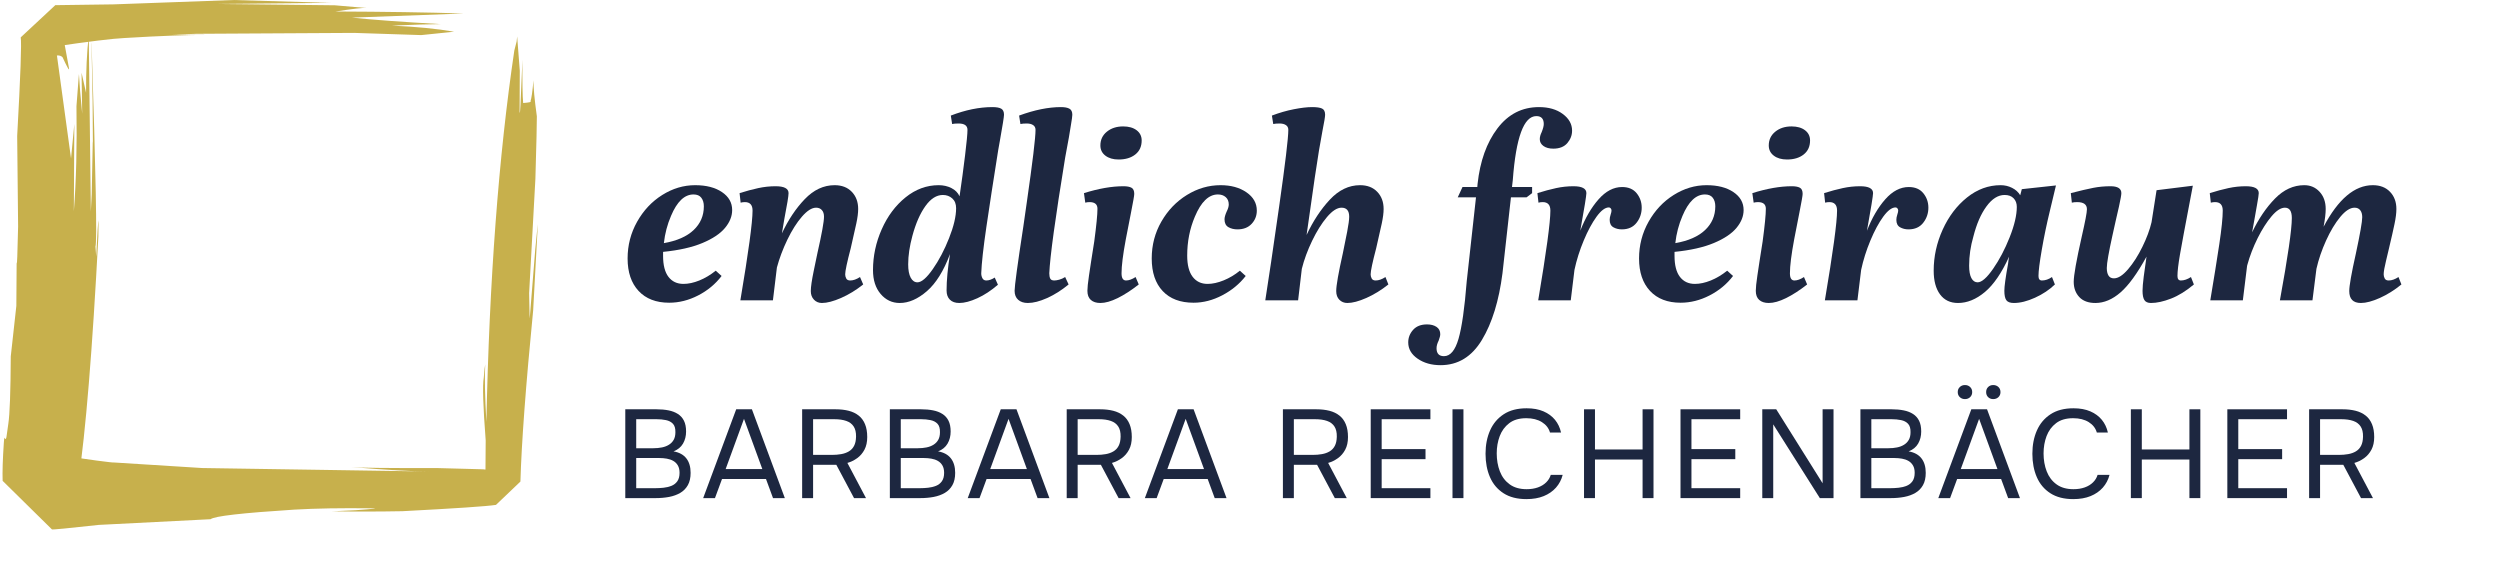 <svg xmlns="http://www.w3.org/2000/svg" xmlns:xlink="http://www.w3.org/1999/xlink" width="1979" zoomAndPan="magnify" viewBox="0 0 1484.25 335.25" height="447" preserveAspectRatio="xMidYMid meet"><defs><clipPath id="5632b91f8a"><path d="M 1.281 0 L 319.25 0 L 319.25 314.695 L 1.281 314.695 Z M 1.281 0 "></path></clipPath></defs><g id="4da7adf031"><g clip-rule="nonzero" clip-path="url(#5632b91f8a)"><path style=" stroke:none;fill-rule:nonzero;fill:#c7b04c;fill-opacity:1;" d="M 306.727 24.617 L 305.352 29.996 C 296.051 92.703 290.52 166.215 288.766 250.539 C 287.891 235.398 287.664 223.984 288.082 216.305 C 287.836 217.184 287.547 219.809 287.219 224.18 C 286.414 228.656 286.793 241.098 288.355 261.508 L 288.188 284.672 L 293.836 278.82 L 287.188 278.75 C 288.215 278.688 287.684 278.633 285.59 278.59 L 259.449 277.887 C 230.574 277.961 213.641 277.77 208.645 277.309 C 229.93 279.043 245.215 279.918 254.5 279.934 L 119.996 277.867 L 67.723 274.578 C 66.801 274.773 54.137 273.086 29.738 269.512 L 46.477 285.973 C 50.883 256.438 54.859 207.879 58.41 140.301 L 58.492 130.797 C 58.238 131.277 57.781 138.457 57.117 152.336 L 56.668 146.402 C 57.672 143.566 56.91 103.445 54.383 26.043 C 54.32 25.262 54.297 25.238 54.309 25.98 L 54.98 59.797 L 55.137 83.57 C 55.129 84.945 55.105 85.113 55.07 84.082 L 54.453 115.27 L 53.938 125.613 L 52.691 21.191 C 51.566 30.941 51.035 42.25 51.094 55.117 L 48.422 43.16 L 48.797 67.555 C 47.773 57.02 47.129 49.16 46.871 43.977 L 46.738 45.469 L 45.398 63.004 C 45.762 86.664 45.242 107.492 43.844 125.484 L 44.129 73.566 L 42.172 94.066 L 33.797 32.93 C 35.254 32.82 36.371 33.176 37.141 33.988 C 40.004 40.172 41.281 42.371 40.977 40.586 L 37.5 21.633 L 31.695 27.73 C 52.77 24.621 66.844 22.902 73.914 22.57 C 95.285 21.27 112.008 20.66 124.086 20.742 L 102.188 20.578 L 116.613 20.07 L 210.297 19.531 L 250.098 20.836 L 269.598 18.824 C 259.457 17.059 247.156 15.852 232.695 15.211 C 245.27 14.652 254.922 14.355 261.645 14.316 C 238.488 13.02 220.941 11.734 209.008 10.465 L 275.273 8 C 253.617 7.332 228.27 6.941 199.234 6.828 C 209.316 5.254 215.367 4.559 217.387 4.746 L 198.809 3.145 L 128.957 2.344 L 196.641 1.691 L 138.562 0.016 L 67.297 2.594 L 32.832 3.066 L 12.293 22.195 C 12.887 25.324 12.188 44.84 10.199 80.75 L 10.754 134.445 L 10.262 152.258 C 10.129 156.293 10.004 157.336 9.887 155.387 L 9.703 181.613 L 6.391 211.598 C 6.285 232.711 5.801 246.035 4.941 251.57 L 3.824 259.512 C 3.547 260.879 3.125 260.977 2.559 259.805 L 2.285 262.75 C 1.617 272.605 1.379 280.184 1.566 285.484 L 30.836 314.301 C 30.945 314.551 40.23 313.66 58.688 311.629 L 125.047 308.254 C 127.211 306.43 143.754 304.535 174.676 302.566 C 187.582 301.832 202.75 301.57 220.184 301.789 C 225.469 301.723 222.398 302.105 210.965 302.93 L 197.145 303.562 C 211.035 303.781 224.961 303.758 238.918 303.496 C 270.57 301.84 289.082 300.594 294.461 299.75 L 308.973 285.898 C 309.637 262.84 312.164 228.941 316.547 184.195 L 319.098 137.078 L 319.246 133.164 L 317.762 148.34 L 314.562 188.289 C 314.477 190.746 314.34 186 314.145 174.051 L 317.867 106.121 C 318.48 84.949 318.77 72.602 318.73 69.082 C 317.312 58.82 316.648 51.691 316.734 47.688 C 316.109 54.465 315.516 58.609 314.949 60.121 C 315.707 60.531 314.258 60.879 310.605 61.164 C 310.207 57.25 310.066 48.68 310.176 35.461 L 309.012 62.426 C 308.867 65.723 308.691 67.199 308.488 66.863 L 308.598 42.039 L 307.035 21.648 L 306.727 24.617 "></path></g><g style="fill:#1d2740;fill-opacity:1;"><g transform="translate(364.813, 295.728)"><path style="stroke:none" d="M 6.422 0 L 6.422 -52.734 L 24.922 -52.734 C 27.555 -52.734 29.941 -52.52 32.078 -52.094 C 34.211 -51.676 36.062 -50.969 37.625 -49.969 C 39.195 -48.977 40.406 -47.633 41.25 -45.938 C 42.094 -44.25 42.516 -42.113 42.516 -39.531 C 42.516 -36.844 41.906 -34.453 40.688 -32.359 C 39.469 -30.273 37.594 -28.738 35.062 -27.75 C 38.438 -27.156 40.969 -25.773 42.656 -23.609 C 44.352 -21.441 45.203 -18.57 45.203 -15 C 45.203 -12.062 44.656 -9.625 43.562 -7.688 C 42.469 -5.75 40.961 -4.219 39.047 -3.094 C 37.129 -1.977 34.926 -1.18 32.438 -0.703 C 29.957 -0.234 27.328 0 24.547 0 Z M 12.906 -5.891 L 24.312 -5.891 C 25.852 -5.891 27.457 -5.977 29.125 -6.156 C 30.789 -6.332 32.344 -6.703 33.781 -7.266 C 35.227 -7.836 36.398 -8.742 37.297 -9.984 C 38.191 -11.234 38.641 -12.906 38.641 -15 C 38.641 -16.781 38.301 -18.242 37.625 -19.391 C 36.957 -20.535 36.062 -21.43 34.938 -22.078 C 33.82 -22.723 32.539 -23.172 31.094 -23.422 C 29.656 -23.672 28.191 -23.797 26.703 -23.797 L 12.906 -23.797 Z M 12.906 -29.609 L 23.047 -29.609 C 24.891 -29.609 26.602 -29.77 28.188 -30.094 C 29.781 -30.414 31.172 -30.953 32.359 -31.703 C 33.555 -32.453 34.488 -33.422 35.156 -34.609 C 35.832 -35.805 36.172 -37.301 36.172 -39.094 C 36.223 -41.375 35.727 -43.062 34.688 -44.156 C 33.645 -45.25 32.266 -45.969 30.547 -46.312 C 28.828 -46.664 26.973 -46.844 24.984 -46.844 L 12.906 -46.844 Z M 12.906 -29.609 "></path></g></g><g style="fill:#1d2740;fill-opacity:1;"><g transform="translate(416.722, 295.728)"><path style="stroke:none" d="M 0.75 0 L 20.359 -52.734 L 29.688 -52.734 L 49.234 0 L 42.219 0 L 38.047 -11.344 L 11.938 -11.344 L 7.75 0 Z M 14.094 -17.234 L 35.875 -17.234 L 24.984 -47.062 Z M 14.094 -17.234 "></path></g></g><g style="fill:#1d2740;fill-opacity:1;"><g transform="translate(469.75, 295.728)"><path style="stroke:none" d="M 6.484 0 L 6.484 -52.734 L 26.25 -52.734 C 29.188 -52.734 31.812 -52.438 34.125 -51.844 C 36.438 -51.25 38.41 -50.301 40.047 -49 C 41.691 -47.707 42.945 -46.004 43.812 -43.891 C 44.688 -41.785 45.125 -39.238 45.125 -36.25 C 45.125 -33.312 44.578 -30.812 43.484 -28.75 C 42.391 -26.688 40.945 -25.008 39.156 -23.719 C 37.363 -22.426 35.426 -21.484 33.344 -20.891 L 44.391 0 L 37.297 0 L 26.781 -19.766 L 12.984 -19.766 L 12.984 0 Z M 12.984 -25.656 L 24.172 -25.656 C 26.109 -25.656 27.93 -25.805 29.641 -26.109 C 31.359 -26.41 32.875 -26.945 34.188 -27.719 C 35.508 -28.488 36.547 -29.582 37.297 -31 C 38.047 -32.414 38.441 -34.238 38.484 -36.469 C 38.535 -39.008 38.062 -41.035 37.062 -42.547 C 36.07 -44.066 34.609 -45.16 32.672 -45.828 C 30.734 -46.504 28.367 -46.844 25.578 -46.844 L 12.984 -46.844 Z M 12.984 -25.656 "></path></g></g><g style="fill:#1d2740;fill-opacity:1;"><g transform="translate(521.883, 295.728)"><path style="stroke:none" d="M 6.422 0 L 6.422 -52.734 L 24.922 -52.734 C 27.555 -52.734 29.941 -52.52 32.078 -52.094 C 34.211 -51.676 36.062 -50.969 37.625 -49.969 C 39.195 -48.977 40.406 -47.633 41.25 -45.938 C 42.094 -44.25 42.516 -42.113 42.516 -39.531 C 42.516 -36.844 41.906 -34.453 40.688 -32.359 C 39.469 -30.273 37.594 -28.738 35.062 -27.75 C 38.438 -27.156 40.969 -25.773 42.656 -23.609 C 44.352 -21.441 45.203 -18.57 45.203 -15 C 45.203 -12.062 44.656 -9.625 43.562 -7.688 C 42.469 -5.75 40.961 -4.219 39.047 -3.094 C 37.129 -1.977 34.926 -1.18 32.438 -0.703 C 29.957 -0.234 27.328 0 24.547 0 Z M 12.906 -5.891 L 24.312 -5.891 C 25.852 -5.891 27.457 -5.977 29.125 -6.156 C 30.789 -6.332 32.344 -6.703 33.781 -7.266 C 35.227 -7.836 36.398 -8.742 37.297 -9.984 C 38.191 -11.234 38.641 -12.906 38.641 -15 C 38.641 -16.781 38.301 -18.242 37.625 -19.391 C 36.957 -20.535 36.062 -21.43 34.938 -22.078 C 33.82 -22.723 32.539 -23.172 31.094 -23.422 C 29.656 -23.672 28.191 -23.797 26.703 -23.797 L 12.906 -23.797 Z M 12.906 -29.609 L 23.047 -29.609 C 24.891 -29.609 26.602 -29.77 28.188 -30.094 C 29.781 -30.414 31.172 -30.953 32.359 -31.703 C 33.555 -32.453 34.488 -33.422 35.156 -34.609 C 35.832 -35.805 36.172 -37.301 36.172 -39.094 C 36.223 -41.375 35.727 -43.062 34.688 -44.156 C 33.645 -45.25 32.266 -45.969 30.547 -46.312 C 28.828 -46.664 26.973 -46.844 24.984 -46.844 L 12.906 -46.844 Z M 12.906 -29.609 "></path></g></g><g style="fill:#1d2740;fill-opacity:1;"><g transform="translate(573.793, 295.728)"><path style="stroke:none" d="M 0.75 0 L 20.359 -52.734 L 29.688 -52.734 L 49.234 0 L 42.219 0 L 38.047 -11.344 L 11.938 -11.344 L 7.75 0 Z M 14.094 -17.234 L 35.875 -17.234 L 24.984 -47.062 Z M 14.094 -17.234 "></path></g></g><g style="fill:#1d2740;fill-opacity:1;"><g transform="translate(626.821, 295.728)"><path style="stroke:none" d="M 6.484 0 L 6.484 -52.734 L 26.25 -52.734 C 29.188 -52.734 31.812 -52.438 34.125 -51.844 C 36.438 -51.25 38.41 -50.301 40.047 -49 C 41.691 -47.707 42.945 -46.004 43.812 -43.891 C 44.688 -41.785 45.125 -39.238 45.125 -36.25 C 45.125 -33.312 44.578 -30.812 43.484 -28.75 C 42.391 -26.688 40.945 -25.008 39.156 -23.719 C 37.363 -22.426 35.426 -21.484 33.344 -20.891 L 44.391 0 L 37.297 0 L 26.781 -19.766 L 12.984 -19.766 L 12.984 0 Z M 12.984 -25.656 L 24.172 -25.656 C 26.109 -25.656 27.93 -25.805 29.641 -26.109 C 31.359 -26.41 32.875 -26.945 34.188 -27.719 C 35.508 -28.488 36.547 -29.582 37.297 -31 C 38.047 -32.414 38.441 -34.238 38.484 -36.469 C 38.535 -39.008 38.062 -41.035 37.062 -42.547 C 36.07 -44.066 34.609 -45.16 32.672 -45.828 C 30.734 -46.504 28.367 -46.844 25.578 -46.844 L 12.984 -46.844 Z M 12.984 -25.656 "></path></g></g><g style="fill:#1d2740;fill-opacity:1;"><g transform="translate(678.954, 295.728)"><path style="stroke:none" d="M 0.75 0 L 20.359 -52.734 L 29.688 -52.734 L 49.234 0 L 42.219 0 L 38.047 -11.344 L 11.938 -11.344 L 7.75 0 Z M 14.094 -17.234 L 35.875 -17.234 L 24.984 -47.062 Z M 14.094 -17.234 "></path></g></g><g style="fill:#1d2740;fill-opacity:1;"><g transform="translate(731.982, 295.728)"><path style="stroke:none" d=""></path></g></g><g style="fill:#1d2740;fill-opacity:1;"><g transform="translate(755.177, 295.728)"><path style="stroke:none" d="M 6.484 0 L 6.484 -52.734 L 26.25 -52.734 C 29.188 -52.734 31.812 -52.438 34.125 -51.844 C 36.438 -51.25 38.41 -50.301 40.047 -49 C 41.691 -47.707 42.945 -46.004 43.812 -43.891 C 44.688 -41.785 45.125 -39.238 45.125 -36.25 C 45.125 -33.312 44.578 -30.812 43.484 -28.75 C 42.391 -26.688 40.945 -25.008 39.156 -23.719 C 37.363 -22.426 35.426 -21.484 33.344 -20.891 L 44.391 0 L 37.297 0 L 26.781 -19.766 L 12.984 -19.766 L 12.984 0 Z M 12.984 -25.656 L 24.172 -25.656 C 26.109 -25.656 27.93 -25.805 29.641 -26.109 C 31.359 -26.41 32.875 -26.945 34.188 -27.719 C 35.508 -28.488 36.547 -29.582 37.297 -31 C 38.047 -32.414 38.441 -34.238 38.484 -36.469 C 38.535 -39.008 38.062 -41.035 37.062 -42.547 C 36.07 -44.066 34.609 -45.16 32.672 -45.828 C 30.734 -46.504 28.367 -46.844 25.578 -46.844 L 12.984 -46.844 Z M 12.984 -25.656 "></path></g></g><g style="fill:#1d2740;fill-opacity:1;"><g transform="translate(807.31, 295.728)"><path style="stroke:none" d="M 6.484 0 L 6.484 -52.734 L 41.922 -52.734 L 41.922 -46.844 L 12.984 -46.844 L 12.984 -29.094 L 39.016 -29.094 L 39.016 -23.125 L 12.984 -23.125 L 12.984 -5.891 L 41.922 -5.891 L 41.922 0 Z M 6.484 0 "></path></g></g><g style="fill:#1d2740;fill-opacity:1;"><g transform="translate(855.863, 295.728)"><path style="stroke:none" d="M 6.484 0 L 6.484 -52.734 L 12.984 -52.734 L 12.984 0 Z M 6.484 0 "></path></g></g><g style="fill:#1d2740;fill-opacity:1;"><g transform="translate(878.387, 295.728)"><path style="stroke:none" d="M 27.828 0.594 C 22.398 0.594 17.883 -0.562 14.281 -2.875 C 10.676 -5.188 7.988 -8.367 6.219 -12.422 C 4.457 -16.473 3.578 -21.109 3.578 -26.328 C 3.578 -31.504 4.473 -36.117 6.266 -40.172 C 8.055 -44.223 10.754 -47.426 14.359 -49.781 C 17.961 -52.145 22.5 -53.328 27.969 -53.328 C 31.852 -53.328 35.195 -52.719 38 -51.5 C 40.812 -50.281 43.086 -48.602 44.828 -46.469 C 46.566 -44.332 47.758 -41.82 48.406 -38.938 L 41.844 -38.938 C 41.102 -41.52 39.5 -43.582 37.031 -45.125 C 34.57 -46.664 31.477 -47.438 27.75 -47.438 C 23.57 -47.438 20.203 -46.453 17.641 -44.484 C 15.078 -42.523 13.195 -39.969 12 -36.812 C 10.812 -33.656 10.219 -30.238 10.219 -26.562 C 10.219 -22.676 10.836 -19.117 12.078 -15.891 C 13.328 -12.66 15.27 -10.086 17.906 -8.172 C 20.539 -6.254 23.895 -5.297 27.969 -5.297 C 30.457 -5.297 32.68 -5.645 34.641 -6.344 C 36.609 -7.039 38.25 -8.035 39.562 -9.328 C 40.883 -10.617 41.797 -12.109 42.297 -13.797 L 49.375 -13.797 C 48.633 -10.91 47.305 -8.383 45.391 -6.219 C 43.473 -4.062 41.047 -2.383 38.109 -1.188 C 35.18 0 31.754 0.594 27.828 0.594 Z M 27.828 0.594 "></path></g></g><g style="fill:#1d2740;fill-opacity:1;"><g transform="translate(933.951, 295.728)"><path style="stroke:none" d="M 6.484 0 L 6.484 -52.734 L 12.984 -52.734 L 12.984 -28.875 L 41.25 -28.875 L 41.25 -52.734 L 47.734 -52.734 L 47.734 0 L 41.25 0 L 41.25 -22.906 L 12.984 -22.906 L 12.984 0 Z M 6.484 0 "></path></g></g><g style="fill:#1d2740;fill-opacity:1;"><g transform="translate(991.23, 295.728)"><path style="stroke:none" d="M 6.484 0 L 6.484 -52.734 L 41.922 -52.734 L 41.922 -46.844 L 12.984 -46.844 L 12.984 -29.094 L 39.016 -29.094 L 39.016 -23.125 L 12.984 -23.125 L 12.984 -5.891 L 41.922 -5.891 L 41.922 0 Z M 6.484 0 "></path></g></g><g style="fill:#1d2740;fill-opacity:1;"><g transform="translate(1039.783, 295.728)"><path style="stroke:none" d="M 6.484 0 L 6.484 -52.734 L 14.766 -52.734 L 42.297 -8.797 L 42.297 -52.734 L 48.781 -52.734 L 48.781 0 L 40.656 0 L 12.984 -43.781 L 12.984 0 Z M 6.484 0 "></path></g></g><g style="fill:#1d2740;fill-opacity:1;"><g transform="translate(1098.107, 295.728)"><path style="stroke:none" d="M 6.422 0 L 6.422 -52.734 L 24.922 -52.734 C 27.555 -52.734 29.941 -52.52 32.078 -52.094 C 34.211 -51.676 36.062 -50.969 37.625 -49.969 C 39.195 -48.977 40.406 -47.633 41.25 -45.938 C 42.094 -44.25 42.516 -42.113 42.516 -39.531 C 42.516 -36.844 41.906 -34.453 40.688 -32.359 C 39.469 -30.273 37.594 -28.738 35.062 -27.75 C 38.438 -27.156 40.969 -25.773 42.656 -23.609 C 44.352 -21.441 45.203 -18.57 45.203 -15 C 45.203 -12.062 44.656 -9.625 43.562 -7.688 C 42.469 -5.75 40.961 -4.219 39.047 -3.094 C 37.129 -1.977 34.926 -1.18 32.438 -0.703 C 29.957 -0.234 27.328 0 24.547 0 Z M 12.906 -5.891 L 24.312 -5.891 C 25.852 -5.891 27.457 -5.977 29.125 -6.156 C 30.789 -6.332 32.344 -6.703 33.781 -7.266 C 35.227 -7.836 36.398 -8.742 37.297 -9.984 C 38.191 -11.234 38.641 -12.906 38.641 -15 C 38.641 -16.781 38.301 -18.242 37.625 -19.391 C 36.957 -20.535 36.062 -21.43 34.938 -22.078 C 33.82 -22.723 32.539 -23.172 31.094 -23.422 C 29.656 -23.672 28.191 -23.797 26.703 -23.797 L 12.906 -23.797 Z M 12.906 -29.609 L 23.047 -29.609 C 24.891 -29.609 26.602 -29.77 28.188 -30.094 C 29.781 -30.414 31.172 -30.953 32.359 -31.703 C 33.555 -32.453 34.488 -33.422 35.156 -34.609 C 35.832 -35.805 36.172 -37.301 36.172 -39.094 C 36.223 -41.375 35.727 -43.062 34.688 -44.156 C 33.645 -45.25 32.266 -45.969 30.547 -46.312 C 28.828 -46.664 26.973 -46.844 24.984 -46.844 L 12.906 -46.844 Z M 12.906 -29.609 "></path></g></g><g style="fill:#1d2740;fill-opacity:1;"><g transform="translate(1150.016, 295.728)"><path style="stroke:none" d="M 0.75 0 L 20.359 -52.734 L 29.688 -52.734 L 49.234 0 L 42.219 0 L 38.047 -11.344 L 11.938 -11.344 L 7.75 0 Z M 14.094 -17.234 L 35.875 -17.234 L 24.984 -47.062 Z M 33.344 -58.781 C 32.145 -58.781 31.145 -59.164 30.344 -59.938 C 29.551 -60.707 29.156 -61.711 29.156 -62.953 C 29.156 -64.191 29.551 -65.195 30.344 -65.969 C 31.145 -66.738 32.145 -67.125 33.344 -67.125 C 34.582 -67.125 35.613 -66.738 36.438 -65.969 C 37.258 -65.195 37.672 -64.191 37.672 -62.953 C 37.672 -61.711 37.258 -60.707 36.438 -59.938 C 35.613 -59.164 34.582 -58.781 33.344 -58.781 Z M 16.562 -58.781 C 15.363 -58.781 14.352 -59.164 13.531 -59.938 C 12.707 -60.707 12.297 -61.711 12.297 -62.953 C 12.297 -64.191 12.707 -65.195 13.531 -65.969 C 14.352 -66.738 15.363 -67.125 16.562 -67.125 C 17.801 -67.125 18.828 -66.738 19.641 -65.969 C 20.461 -65.195 20.875 -64.191 20.875 -62.953 C 20.875 -61.711 20.461 -60.707 19.641 -59.938 C 18.828 -59.164 17.801 -58.781 16.562 -58.781 Z M 16.562 -58.781 "></path></g></g><g style="fill:#1d2740;fill-opacity:1;"><g transform="translate(1203.044, 295.728)"><path style="stroke:none" d="M 27.828 0.594 C 22.398 0.594 17.883 -0.562 14.281 -2.875 C 10.676 -5.188 7.988 -8.367 6.219 -12.422 C 4.457 -16.473 3.578 -21.109 3.578 -26.328 C 3.578 -31.504 4.473 -36.117 6.266 -40.172 C 8.055 -44.223 10.754 -47.426 14.359 -49.781 C 17.961 -52.145 22.5 -53.328 27.969 -53.328 C 31.852 -53.328 35.195 -52.719 38 -51.5 C 40.812 -50.281 43.086 -48.602 44.828 -46.469 C 46.566 -44.332 47.758 -41.82 48.406 -38.938 L 41.844 -38.938 C 41.102 -41.52 39.5 -43.582 37.031 -45.125 C 34.57 -46.664 31.477 -47.438 27.75 -47.438 C 23.57 -47.438 20.203 -46.453 17.641 -44.484 C 15.078 -42.523 13.195 -39.969 12 -36.812 C 10.812 -33.656 10.219 -30.238 10.219 -26.562 C 10.219 -22.676 10.836 -19.117 12.078 -15.891 C 13.328 -12.66 15.27 -10.086 17.906 -8.172 C 20.539 -6.254 23.895 -5.297 27.969 -5.297 C 30.457 -5.297 32.68 -5.645 34.641 -6.344 C 36.609 -7.039 38.25 -8.035 39.562 -9.328 C 40.883 -10.617 41.797 -12.109 42.297 -13.797 L 49.375 -13.797 C 48.633 -10.91 47.305 -8.383 45.391 -6.219 C 43.473 -4.062 41.047 -2.383 38.109 -1.188 C 35.18 0 31.754 0.594 27.828 0.594 Z M 27.828 0.594 "></path></g></g><g style="fill:#1d2740;fill-opacity:1;"><g transform="translate(1258.608, 295.728)"><path style="stroke:none" d="M 6.484 0 L 6.484 -52.734 L 12.984 -52.734 L 12.984 -28.875 L 41.25 -28.875 L 41.25 -52.734 L 47.734 -52.734 L 47.734 0 L 41.25 0 L 41.25 -22.906 L 12.984 -22.906 L 12.984 0 Z M 6.484 0 "></path></g></g><g style="fill:#1d2740;fill-opacity:1;"><g transform="translate(1315.887, 295.728)"><path style="stroke:none" d="M 6.484 0 L 6.484 -52.734 L 41.922 -52.734 L 41.922 -46.844 L 12.984 -46.844 L 12.984 -29.094 L 39.016 -29.094 L 39.016 -23.125 L 12.984 -23.125 L 12.984 -5.891 L 41.922 -5.891 L 41.922 0 Z M 6.484 0 "></path></g></g><g style="fill:#1d2740;fill-opacity:1;"><g transform="translate(1364.44, 295.728)"><path style="stroke:none" d="M 6.484 0 L 6.484 -52.734 L 26.25 -52.734 C 29.188 -52.734 31.812 -52.438 34.125 -51.844 C 36.438 -51.25 38.41 -50.301 40.047 -49 C 41.691 -47.707 42.945 -46.004 43.812 -43.891 C 44.688 -41.785 45.125 -39.238 45.125 -36.25 C 45.125 -33.312 44.578 -30.812 43.484 -28.75 C 42.391 -26.688 40.945 -25.008 39.156 -23.719 C 37.363 -22.426 35.426 -21.484 33.344 -20.891 L 44.391 0 L 37.297 0 L 26.781 -19.766 L 12.984 -19.766 L 12.984 0 Z M 12.984 -25.656 L 24.172 -25.656 C 26.109 -25.656 27.93 -25.805 29.641 -26.109 C 31.359 -26.41 32.875 -26.945 34.188 -27.719 C 35.508 -28.488 36.547 -29.582 37.297 -31 C 38.047 -32.414 38.441 -34.238 38.484 -36.469 C 38.535 -39.008 38.062 -41.035 37.062 -42.547 C 36.07 -44.066 34.609 -45.16 32.672 -45.828 C 30.734 -46.504 28.367 -46.844 25.578 -46.844 L 12.984 -46.844 Z M 12.984 -25.656 "></path></g></g><g style="fill:#1d2740;fill-opacity:1;"><g transform="translate(369.78, 178.303)"><path style="stroke:none" d="M 64.906 -53.594 C 64.906 -49.926 63.488 -46.391 60.656 -42.984 C 57.832 -39.578 53.352 -36.586 47.219 -34.016 C 41.094 -31.453 33.316 -29.703 23.891 -28.766 L 23.891 -26.406 C 23.891 -20.852 24.961 -16.688 27.109 -13.906 C 29.254 -11.133 32.211 -9.75 35.984 -9.75 C 38.922 -9.75 42.066 -10.426 45.422 -11.781 C 48.773 -13.145 52.02 -15.082 55.156 -17.594 L 58.625 -14.453 C 54.957 -9.641 50.316 -5.789 44.703 -2.906 C 39.098 -0.02 33.363 1.422 27.5 1.422 C 19.75 1.422 13.695 -0.91 9.344 -5.578 C 5 -10.242 2.828 -16.66 2.828 -24.828 C 2.828 -32.691 4.711 -39.973 8.484 -46.672 C 12.254 -53.379 17.227 -58.672 23.406 -62.547 C 29.594 -66.422 36.094 -68.359 42.906 -68.359 C 49.5 -68.359 54.812 -66.992 58.844 -64.266 C 62.883 -61.547 64.906 -57.988 64.906 -53.594 Z M 41.953 -62.859 C 36.617 -62.859 32.172 -58.617 28.609 -50.141 C 26.398 -45.004 24.984 -39.609 24.359 -33.953 C 32.109 -35.305 38 -37.895 42.031 -41.719 C 46.07 -45.551 48.094 -50.242 48.094 -55.797 C 48.094 -57.891 47.594 -59.586 46.594 -60.891 C 45.602 -62.203 44.055 -62.859 41.953 -62.859 Z M 41.953 -62.859 "></path></g></g><g style="fill:#1d2740;fill-opacity:1;"><g transform="translate(433.9, 178.303)"><path style="stroke:none" d="M 78.578 -9.422 C 74.391 -6.078 70.016 -3.406 65.453 -1.406 C 60.898 0.582 57.102 1.578 54.062 1.578 C 52.176 1.578 50.602 0.922 49.344 -0.391 C 48.094 -1.703 47.469 -3.406 47.469 -5.5 C 47.469 -7.906 48.066 -11.988 49.266 -17.75 C 50.473 -23.52 51.18 -26.926 51.391 -27.969 C 54.004 -39.5 55.312 -46.727 55.312 -49.656 C 55.312 -51.332 54.891 -52.641 54.047 -53.578 C 53.211 -54.523 52.066 -55 50.609 -55 C 48.086 -55 45.281 -53.219 42.188 -49.656 C 39.102 -46.094 36.223 -41.535 33.547 -35.984 C 30.879 -30.43 28.812 -24.93 27.344 -19.484 L 24.984 0 L 5.656 0 C 10.477 -28.602 12.891 -46.363 12.891 -53.281 C 12.891 -56.633 11.367 -58.312 8.328 -58.312 C 7.492 -58.312 6.656 -58.203 5.812 -57.984 L 5.188 -63.641 C 9.164 -64.898 12.859 -65.895 16.266 -66.625 C 19.672 -67.363 23.102 -67.734 26.562 -67.734 C 31.695 -67.734 34.266 -66.367 34.266 -63.641 C 34.266 -61.973 33.426 -56.844 31.75 -48.25 L 30.328 -39.766 C 34.098 -47.828 38.629 -54.609 43.922 -60.109 C 49.211 -65.609 55.109 -68.359 61.609 -68.359 C 65.898 -68.359 69.301 -67.047 71.812 -64.422 C 74.332 -61.805 75.594 -58.406 75.594 -54.219 C 75.594 -51.914 75.223 -49.035 74.484 -45.578 C 73.754 -42.117 72.656 -37.242 71.188 -30.953 C 68.988 -22.578 67.891 -17.395 67.891 -15.406 C 67.891 -14.562 68.098 -13.742 68.516 -12.953 C 68.941 -12.172 69.727 -11.781 70.875 -11.781 C 72.656 -11.781 74.594 -12.461 76.688 -13.828 Z M 78.578 -9.422 "></path></g></g><g style="fill:#1d2740;fill-opacity:1;"><g transform="translate(516.25, 178.303)"><path style="stroke:none" d="M 79.828 -110.172 C 79.828 -109.016 78.992 -103.773 77.328 -94.453 L 76.375 -89.109 C 73.551 -71.398 71.223 -56.285 69.391 -43.766 C 67.555 -31.242 66.531 -22 66.312 -16.031 C 66.312 -14.977 66.547 -14.004 67.016 -13.109 C 67.492 -12.223 68.258 -11.781 69.312 -11.781 C 70.875 -11.781 72.547 -12.359 74.328 -13.516 L 76.219 -9.266 C 72.238 -5.816 68.176 -3.145 64.031 -1.25 C 59.895 0.633 56.312 1.578 53.281 1.578 C 50.863 1.578 49 0.922 47.688 -0.391 C 46.383 -1.703 45.734 -3.508 45.734 -5.812 C 45.734 -11.895 46.414 -19.125 47.781 -27.5 C 44.008 -17.445 39.426 -10.086 34.031 -5.422 C 28.633 -0.754 23.266 1.578 17.922 1.578 C 13.41 1.578 9.633 -0.203 6.594 -3.766 C 3.562 -7.328 2.047 -12.047 2.047 -17.922 C 2.047 -26.297 3.773 -34.383 7.234 -42.188 C 10.691 -50 15.406 -56.312 21.375 -61.125 C 27.344 -65.945 33.891 -68.359 41.016 -68.359 C 43.848 -68.359 46.391 -67.781 48.641 -66.625 C 50.891 -65.477 52.488 -63.859 53.438 -61.766 C 54.688 -70.242 55.781 -78.359 56.719 -86.109 C 57.664 -93.867 58.141 -98.898 58.141 -101.203 C 58.141 -103.723 56.359 -104.984 52.797 -104.984 C 51.234 -104.984 49.977 -104.879 49.031 -104.672 L 48.25 -109.688 C 56.945 -113.039 65.172 -114.719 72.922 -114.719 C 75.328 -114.719 77.078 -114.406 78.172 -113.781 C 79.273 -113.156 79.828 -111.953 79.828 -110.172 Z M 28.438 -10.688 C 30.852 -10.688 33.895 -13.305 37.562 -18.547 C 41.227 -23.785 44.445 -29.914 47.219 -36.938 C 50 -43.957 51.391 -49.875 51.391 -54.688 C 51.391 -57.207 50.629 -59.145 49.109 -60.5 C 47.586 -61.863 45.727 -62.547 43.531 -62.547 C 39.758 -62.547 36.301 -60.344 33.156 -55.938 C 30.008 -51.539 27.441 -45.676 25.453 -38.344 C 23.773 -32.164 22.938 -26.508 22.938 -21.375 C 22.938 -17.914 23.438 -15.27 24.438 -13.438 C 25.438 -11.602 26.77 -10.688 28.438 -10.688 Z M 28.438 -10.688 "></path></g></g><g style="fill:#1d2740;fill-opacity:1;"><g transform="translate(596.558, 178.303)"><path style="stroke:none" d="M 18.234 -101.203 C 18.234 -102.461 17.758 -103.406 16.812 -104.031 C 15.875 -104.664 14.617 -104.984 13.047 -104.984 C 11.473 -104.984 10.211 -104.879 9.266 -104.672 L 8.484 -109.688 C 17.598 -113.039 25.875 -114.719 33.312 -114.719 C 35.52 -114.719 37.195 -114.406 38.344 -113.781 C 39.5 -113.156 40.078 -111.953 40.078 -110.172 C 40.078 -109.328 39.812 -107.359 39.281 -104.266 C 38.758 -101.18 38.344 -98.645 38.031 -96.656 C 37.82 -95.707 37.086 -91.723 35.828 -84.703 C 29.961 -48.766 26.82 -25.875 26.406 -16.031 C 26.406 -14.77 26.586 -13.742 26.953 -12.953 C 27.316 -12.172 28.129 -11.781 29.391 -11.781 C 30.117 -11.781 31.086 -11.938 32.297 -12.25 C 33.504 -12.57 34.68 -13.098 35.828 -13.828 L 37.875 -9.422 C 33.688 -5.973 29.414 -3.273 25.062 -1.328 C 20.719 0.609 16.922 1.578 13.672 1.578 C 11.266 1.578 9.352 0.945 7.938 -0.312 C 6.52 -1.57 5.812 -3.352 5.812 -5.656 C 5.812 -8.488 7.539 -21.219 11 -43.844 L 13.047 -58.141 C 16.504 -82.141 18.234 -96.492 18.234 -101.203 Z M 18.234 -101.203 "></path></g></g><g style="fill:#1d2740;fill-opacity:1;"><g transform="translate(637.576, 178.303)"><path style="stroke:none" d="M 29.234 -103.25 C 32.586 -103.25 35.258 -102.488 37.25 -100.969 C 39.238 -99.445 40.234 -97.43 40.234 -94.922 C 40.234 -91.359 38.973 -88.582 36.453 -86.594 C 33.941 -84.602 30.645 -83.609 26.562 -83.609 C 23.312 -83.609 20.691 -84.367 18.703 -85.891 C 16.711 -87.41 15.719 -89.426 15.719 -91.938 C 15.719 -95.289 17 -98.016 19.562 -100.109 C 22.133 -102.203 25.359 -103.25 29.234 -103.25 Z M 38.5 -9.422 C 34.102 -5.973 29.938 -3.273 26 -1.328 C 22.07 0.609 18.645 1.578 15.719 1.578 C 13.301 1.578 11.41 0.973 10.047 -0.234 C 8.691 -1.441 8.016 -3.25 8.016 -5.656 C 8.016 -7.438 8.328 -10.445 8.953 -14.688 C 9.586 -18.938 10.008 -21.742 10.219 -23.109 L 12.094 -35.047 C 13.352 -44.473 13.984 -50.914 13.984 -54.375 C 13.984 -57 12.41 -58.312 9.266 -58.312 C 8.43 -58.312 7.594 -58.203 6.75 -57.984 L 5.969 -63.641 C 14.664 -66.367 22.473 -67.734 29.391 -67.734 C 31.484 -67.734 33.078 -67.441 34.172 -66.859 C 35.273 -66.285 35.828 -65.055 35.828 -63.172 C 35.828 -62.234 35.203 -58.617 33.953 -52.328 C 32.172 -43.211 31.117 -37.816 30.797 -36.141 C 29.117 -27.129 28.281 -20.426 28.281 -16.031 C 28.281 -13.195 29.172 -11.781 30.953 -11.781 C 32.629 -11.781 34.52 -12.461 36.625 -13.828 Z M 38.5 -9.422 "></path></g></g><g style="fill:#1d2740;fill-opacity:1;"><g transform="translate(680.951, 178.303)"><path style="stroke:none" d="M 43.688 -68.359 C 49.875 -68.359 55.008 -66.941 59.094 -64.109 C 63.176 -61.285 65.219 -57.676 65.219 -53.281 C 65.219 -50.238 64.195 -47.617 62.156 -45.422 C 60.113 -43.223 57.312 -42.125 53.75 -42.125 C 51.656 -42.125 49.848 -42.566 48.328 -43.453 C 46.805 -44.348 46.047 -45.895 46.047 -48.094 C 46.047 -49.238 46.461 -50.754 47.297 -52.641 C 48.141 -54.316 48.562 -55.734 48.562 -56.891 C 48.562 -58.773 47.957 -60.238 46.75 -61.281 C 45.551 -62.332 44.008 -62.859 42.125 -62.859 C 36.676 -62.859 32.113 -58.457 28.438 -49.656 C 25.406 -42.531 23.891 -34.832 23.891 -26.562 C 23.891 -21.008 24.961 -16.816 27.109 -13.984 C 29.254 -11.16 32.211 -9.75 35.984 -9.75 C 38.922 -9.75 42.117 -10.453 45.578 -11.859 C 49.035 -13.273 52.227 -15.188 55.156 -17.594 L 58.625 -14.453 C 54.957 -9.742 50.316 -5.922 44.703 -2.984 C 39.098 -0.047 33.414 1.422 27.656 1.422 C 19.801 1.422 13.695 -0.883 9.344 -5.5 C 5 -10.113 2.828 -16.555 2.828 -24.828 C 2.828 -32.797 4.738 -40.102 8.562 -46.75 C 12.383 -53.406 17.438 -58.672 23.719 -62.547 C 30.008 -66.422 36.664 -68.359 43.688 -68.359 Z M 43.688 -68.359 "></path></g></g><g style="fill:#1d2740;fill-opacity:1;"><g transform="translate(746.328, 178.303)"><path style="stroke:none" d="M 77.953 -9.422 C 73.754 -6.078 69.398 -3.406 64.891 -1.406 C 60.391 0.582 56.625 1.578 53.594 1.578 C 51.707 1.578 50.133 0.945 48.875 -0.312 C 47.613 -1.57 46.984 -3.301 46.984 -5.5 C 46.984 -8.75 48.297 -16.238 50.922 -27.969 C 51.859 -32.375 52.719 -36.645 53.5 -40.781 C 54.289 -44.914 54.688 -47.875 54.688 -49.656 C 54.688 -53.219 53.172 -55 50.141 -55 C 47.516 -55 44.629 -53.141 41.484 -49.422 C 38.348 -45.703 35.414 -41.016 32.688 -35.359 C 29.969 -29.703 27.926 -24.148 26.562 -18.703 L 24.359 0 L 4.875 0 C 6.758 -11.844 9.508 -30.469 13.125 -55.875 C 16.738 -81.281 18.547 -96.391 18.547 -101.203 C 18.547 -102.461 18.07 -103.406 17.125 -104.031 C 16.188 -104.664 14.93 -104.984 13.359 -104.984 C 11.785 -104.984 10.531 -104.879 9.594 -104.672 L 8.797 -109.688 C 13.203 -111.363 17.551 -112.617 21.844 -113.453 C 26.133 -114.297 29.75 -114.719 32.688 -114.719 C 35.414 -114.719 37.379 -114.43 38.578 -113.859 C 39.785 -113.285 40.391 -112.055 40.391 -110.172 C 40.391 -109.016 39.863 -105.816 38.812 -100.578 C 37.562 -94.191 36.047 -84.973 34.266 -72.922 L 29.391 -38.812 C 33.266 -47.094 37.875 -54.086 43.219 -59.797 C 48.562 -65.504 54.535 -68.359 61.141 -68.359 C 65.43 -68.359 68.832 -67.047 71.344 -64.422 C 73.863 -61.805 75.125 -58.406 75.125 -54.219 C 75.125 -51.914 74.754 -49.035 74.016 -45.578 C 73.285 -42.117 72.188 -37.242 70.719 -30.953 C 68.52 -22.578 67.422 -17.395 67.422 -15.406 C 67.422 -14.562 67.629 -13.742 68.047 -12.953 C 68.461 -12.172 69.25 -11.781 70.406 -11.781 C 72.188 -11.781 74.125 -12.461 76.219 -13.828 Z M 77.953 -9.422 "></path></g></g><g style="fill:#1d2740;fill-opacity:1;"><g transform="translate(828.05, 178.303)"><path style="stroke:none" d=""></path></g></g><g style="fill:#1d2740;fill-opacity:1;"><g transform="translate(860.267, 178.303)"><path style="stroke:none" d="M 53.438 -114.719 C 59.195 -114.719 63.91 -113.352 67.578 -110.625 C 71.242 -107.906 73.078 -104.609 73.078 -100.734 C 73.078 -98.016 72.133 -95.551 70.25 -93.344 C 68.363 -91.145 65.586 -90.047 61.922 -90.047 C 59.516 -90.047 57.578 -90.566 56.109 -91.609 C 54.641 -92.66 53.906 -94.023 53.906 -95.703 C 53.906 -96.961 54.27 -98.328 55 -99.797 C 55.844 -101.891 56.266 -103.516 56.266 -104.672 C 56.266 -107.805 54.797 -109.375 51.859 -109.375 C 44.422 -109.375 39.758 -96.695 37.875 -71.344 L 37.406 -67.266 L 49.344 -67.266 L 49.344 -63.641 L 46.047 -61.141 L 36.781 -61.141 L 31.75 -16.031 C 29.656 0.312 25.594 13.484 19.562 23.484 C 13.539 33.492 5.344 38.5 -5.031 38.5 C -10.375 38.5 -14.906 37.211 -18.625 34.641 C -22.344 32.078 -24.203 28.859 -24.203 24.984 C -24.203 22.16 -23.234 19.672 -21.297 17.516 C -19.359 15.367 -16.609 14.297 -13.047 14.297 C -10.742 14.297 -8.859 14.789 -7.391 15.781 C -5.922 16.781 -5.188 18.223 -5.188 20.109 C -5.188 20.953 -5.5 22.211 -6.125 23.891 C -6.969 25.566 -7.391 27.082 -7.391 28.438 C -7.391 31.582 -5.922 33.156 -2.984 33.156 C 0.785 33.156 3.664 29.723 5.656 22.859 C 7.645 16.004 9.27 4.613 10.531 -11.312 L 16.031 -61.141 L 5.188 -61.141 L 8.016 -67.266 L 16.812 -67.266 L 16.969 -69.156 C 18.438 -82.664 22.363 -93.633 28.75 -102.062 C 35.145 -110.5 43.375 -114.719 53.438 -114.719 Z M 53.438 -114.719 "></path></g></g><g style="fill:#1d2740;fill-opacity:1;"><g transform="translate(907.572, 178.303)"><path style="stroke:none" d="M 55.469 -67.266 C 59.25 -67.266 62.133 -66.031 64.125 -63.562 C 66.113 -61.102 67.109 -58.25 67.109 -55 C 67.109 -51.645 66.086 -48.66 64.047 -46.047 C 62.004 -43.43 59.094 -42.125 55.312 -42.125 C 53.426 -42.125 51.75 -42.539 50.281 -43.375 C 48.82 -44.207 48.094 -45.676 48.094 -47.781 C 48.094 -48.719 48.273 -49.734 48.641 -50.828 C 49.004 -51.93 49.188 -52.75 49.188 -53.281 C 49.188 -53.801 49.031 -54.242 48.719 -54.609 C 48.406 -54.973 48.039 -55.156 47.625 -55.156 C 45.414 -55.156 42.973 -53.32 40.297 -49.656 C 37.629 -45.988 35.094 -41.273 32.688 -35.516 C 30.281 -29.754 28.445 -23.941 27.188 -18.078 L 24.984 0 L 5.656 0 C 10.477 -28.602 12.891 -46.363 12.891 -53.281 C 12.891 -56.633 11.367 -58.312 8.328 -58.312 C 7.492 -58.312 6.656 -58.203 5.812 -57.984 L 5.188 -63.641 C 9.164 -64.898 12.859 -65.895 16.266 -66.625 C 19.672 -67.363 23.102 -67.734 26.562 -67.734 C 31.695 -67.734 34.266 -66.367 34.266 -63.641 C 34.266 -62.18 33.055 -54.742 30.641 -41.328 C 33.578 -48.867 37.191 -55.078 41.484 -59.953 C 45.785 -64.828 50.445 -67.266 55.469 -67.266 Z M 55.469 -67.266 "></path></g></g><g style="fill:#1d2740;fill-opacity:1;"><g transform="translate(970.277, 178.303)"><path style="stroke:none" d="M 64.906 -53.594 C 64.906 -49.926 63.488 -46.391 60.656 -42.984 C 57.832 -39.578 53.352 -36.586 47.219 -34.016 C 41.094 -31.453 33.316 -29.703 23.891 -28.766 L 23.891 -26.406 C 23.891 -20.852 24.961 -16.688 27.109 -13.906 C 29.254 -11.133 32.211 -9.75 35.984 -9.75 C 38.922 -9.75 42.066 -10.426 45.422 -11.781 C 48.773 -13.145 52.02 -15.082 55.156 -17.594 L 58.625 -14.453 C 54.957 -9.641 50.316 -5.789 44.703 -2.906 C 39.098 -0.02 33.363 1.422 27.5 1.422 C 19.75 1.422 13.695 -0.91 9.344 -5.578 C 5 -10.242 2.828 -16.66 2.828 -24.828 C 2.828 -32.691 4.711 -39.973 8.484 -46.672 C 12.254 -53.379 17.227 -58.672 23.406 -62.547 C 29.594 -66.422 36.094 -68.359 42.906 -68.359 C 49.5 -68.359 54.812 -66.992 58.844 -64.266 C 62.883 -61.547 64.906 -57.988 64.906 -53.594 Z M 41.953 -62.859 C 36.617 -62.859 32.172 -58.617 28.609 -50.141 C 26.398 -45.004 24.984 -39.609 24.359 -33.953 C 32.109 -35.305 38 -37.895 42.031 -41.719 C 46.07 -45.551 48.094 -50.242 48.094 -55.797 C 48.094 -57.891 47.594 -59.586 46.594 -60.891 C 45.602 -62.203 44.055 -62.859 41.953 -62.859 Z M 41.953 -62.859 "></path></g></g><g style="fill:#1d2740;fill-opacity:1;"><g transform="translate(1034.398, 178.303)"><path style="stroke:none" d="M 29.234 -103.25 C 32.586 -103.25 35.258 -102.488 37.25 -100.969 C 39.238 -99.445 40.234 -97.43 40.234 -94.922 C 40.234 -91.359 38.973 -88.582 36.453 -86.594 C 33.941 -84.602 30.645 -83.609 26.562 -83.609 C 23.312 -83.609 20.691 -84.367 18.703 -85.891 C 16.711 -87.41 15.719 -89.426 15.719 -91.938 C 15.719 -95.289 17 -98.016 19.562 -100.109 C 22.133 -102.203 25.359 -103.25 29.234 -103.25 Z M 38.5 -9.422 C 34.102 -5.973 29.938 -3.273 26 -1.328 C 22.07 0.609 18.645 1.578 15.719 1.578 C 13.301 1.578 11.41 0.973 10.047 -0.234 C 8.691 -1.441 8.016 -3.25 8.016 -5.656 C 8.016 -7.438 8.328 -10.445 8.953 -14.688 C 9.586 -18.938 10.008 -21.742 10.219 -23.109 L 12.094 -35.047 C 13.352 -44.473 13.984 -50.914 13.984 -54.375 C 13.984 -57 12.41 -58.312 9.266 -58.312 C 8.43 -58.312 7.594 -58.203 6.75 -57.984 L 5.969 -63.641 C 14.664 -66.367 22.473 -67.734 29.391 -67.734 C 31.484 -67.734 33.078 -67.441 34.172 -66.859 C 35.273 -66.285 35.828 -65.055 35.828 -63.172 C 35.828 -62.234 35.203 -58.617 33.953 -52.328 C 32.172 -43.211 31.117 -37.816 30.797 -36.141 C 29.117 -27.129 28.281 -20.426 28.281 -16.031 C 28.281 -13.195 29.172 -11.781 30.953 -11.781 C 32.629 -11.781 34.52 -12.461 36.625 -13.828 Z M 38.5 -9.422 "></path></g></g><g style="fill:#1d2740;fill-opacity:1;"><g transform="translate(1077.773, 178.303)"><path style="stroke:none" d="M 55.469 -67.266 C 59.25 -67.266 62.133 -66.031 64.125 -63.562 C 66.113 -61.102 67.109 -58.25 67.109 -55 C 67.109 -51.645 66.086 -48.66 64.047 -46.047 C 62.004 -43.43 59.094 -42.125 55.312 -42.125 C 53.426 -42.125 51.75 -42.539 50.281 -43.375 C 48.82 -44.207 48.094 -45.676 48.094 -47.781 C 48.094 -48.719 48.273 -49.734 48.641 -50.828 C 49.004 -51.93 49.188 -52.75 49.188 -53.281 C 49.188 -53.801 49.031 -54.242 48.719 -54.609 C 48.406 -54.973 48.039 -55.156 47.625 -55.156 C 45.414 -55.156 42.973 -53.32 40.297 -49.656 C 37.629 -45.988 35.094 -41.273 32.688 -35.516 C 30.281 -29.754 28.445 -23.941 27.188 -18.078 L 24.984 0 L 5.656 0 C 10.477 -28.602 12.891 -46.363 12.891 -53.281 C 12.891 -56.633 11.367 -58.312 8.328 -58.312 C 7.492 -58.312 6.656 -58.203 5.812 -57.984 L 5.188 -63.641 C 9.164 -64.898 12.859 -65.895 16.266 -66.625 C 19.672 -67.363 23.102 -67.734 26.562 -67.734 C 31.695 -67.734 34.266 -66.367 34.266 -63.641 C 34.266 -62.18 33.055 -54.742 30.641 -41.328 C 33.578 -48.867 37.191 -55.078 41.484 -59.953 C 45.785 -64.828 50.445 -67.266 55.469 -67.266 Z M 55.469 -67.266 "></path></g></g><g style="fill:#1d2740;fill-opacity:1;"><g transform="translate(1143.936, 178.303)"><path style="stroke:none" d="M 68.359 -11.781 C 70.348 -11.781 72.336 -12.461 74.328 -13.828 L 76.062 -9.422 C 72.812 -6.285 68.879 -3.664 64.266 -1.562 C 59.66 0.531 55.473 1.578 51.703 1.578 C 49.504 1.578 48.008 1.023 47.219 -0.078 C 46.438 -1.18 46.047 -3.039 46.047 -5.656 C 46.047 -8.281 46.781 -13.625 48.25 -21.688 C 48.457 -23.57 48.664 -24.988 48.875 -25.938 C 44.477 -16.289 39.688 -9.289 34.5 -4.938 C 29.312 -0.594 23.992 1.578 18.547 1.578 C 13.93 1.578 10.367 -0.125 7.859 -3.531 C 5.348 -6.938 4.094 -11.625 4.094 -17.594 C 4.094 -25.977 5.867 -34.098 9.422 -41.953 C 12.984 -49.816 17.801 -56.18 23.875 -61.047 C 29.957 -65.922 36.613 -68.359 43.844 -68.359 C 46.258 -68.359 48.516 -67.832 50.609 -66.781 C 52.703 -65.738 54.32 -64.273 55.469 -62.391 L 56.422 -66 L 76.688 -68.203 L 73.078 -53.125 C 71.191 -45.363 69.594 -37.688 68.281 -30.094 C 66.969 -22.5 66.312 -17.285 66.312 -14.453 C 66.312 -12.672 66.992 -11.781 68.359 -11.781 Z M 30.172 -10.688 C 32.578 -10.688 35.641 -13.359 39.359 -18.703 C 43.086 -24.047 46.363 -30.281 49.188 -37.406 C 52.02 -44.531 53.438 -50.551 53.438 -55.469 C 53.438 -57.57 52.805 -59.273 51.547 -60.578 C 50.285 -61.891 48.504 -62.547 46.203 -62.547 C 42.328 -62.547 38.738 -60.289 35.438 -55.781 C 32.133 -51.281 29.539 -45.312 27.656 -37.875 C 25.977 -32.113 25.141 -26.352 25.141 -20.594 C 25.141 -17.344 25.582 -14.879 26.469 -13.203 C 27.363 -11.523 28.598 -10.688 30.172 -10.688 Z M 30.172 -10.688 "></path></g></g><g style="fill:#1d2740;fill-opacity:1;"><g transform="translate(1224.244, 178.303)"><path style="stroke:none" d="M 78.266 -9.422 C 73.648 -5.547 69.113 -2.742 64.656 -1.016 C 60.207 0.711 56.254 1.578 52.797 1.578 C 50.91 1.578 49.602 1 48.875 -0.156 C 48.145 -1.312 47.781 -3.145 47.781 -5.656 C 47.781 -7.539 48.016 -10.344 48.484 -14.062 C 48.953 -17.781 49.504 -21.738 50.141 -25.938 C 44.68 -15.977 39.539 -8.898 34.719 -4.703 C 29.906 -0.516 24.93 1.578 19.797 1.578 C 15.609 1.578 12.414 0.398 10.219 -1.953 C 8.02 -4.316 6.922 -7.332 6.922 -11 C 6.922 -14.77 8.488 -23.625 11.625 -37.562 C 13.719 -46.676 14.766 -52.176 14.766 -54.062 C 14.766 -56.895 12.828 -58.312 8.953 -58.312 C 7.703 -58.312 6.656 -58.203 5.812 -57.984 L 5.188 -63.641 C 10.844 -65.109 15.297 -66.156 18.547 -66.781 C 21.797 -67.414 25.203 -67.734 28.766 -67.734 C 33.055 -67.734 35.203 -66.367 35.203 -63.641 C 35.203 -62.598 34.727 -59.926 33.781 -55.625 C 32.844 -51.332 32.219 -48.613 31.906 -47.469 C 31.594 -46.102 30.91 -43.035 29.859 -38.266 C 28.805 -33.492 27.992 -29.484 27.422 -26.234 C 26.848 -22.992 26.562 -20.641 26.562 -19.172 C 26.562 -17.285 26.898 -15.789 27.578 -14.688 C 28.266 -13.594 29.336 -13.047 30.797 -13.047 C 33.316 -13.047 36.117 -14.852 39.203 -18.469 C 42.297 -22.082 45.125 -26.508 47.688 -31.75 C 50.258 -36.988 52.07 -41.859 53.125 -46.359 L 56.109 -65.375 L 77.641 -68.047 C 77.316 -66.578 76.789 -63.801 76.062 -59.719 C 73.02 -43.789 71 -32.945 70 -27.188 C 69.008 -21.426 68.516 -17.18 68.516 -14.453 C 68.516 -12.672 69.195 -11.781 70.562 -11.781 C 72.445 -11.781 74.438 -12.461 76.531 -13.828 Z M 78.266 -9.422 "></path></g></g><g style="fill:#1d2740;fill-opacity:1;"><g transform="translate(1306.751, 178.303)"><path style="stroke:none" d="M 118.969 -9.422 C 114.883 -6.078 110.613 -3.406 106.156 -1.406 C 101.707 0.582 97.961 1.578 94.922 1.578 C 90.305 1.578 88 -0.781 88 -5.5 C 88 -8.645 89.312 -16.082 91.938 -27.812 C 94.445 -39.551 95.703 -46.727 95.703 -49.344 C 95.703 -51.125 95.305 -52.508 94.516 -53.5 C 93.734 -54.5 92.613 -55 91.156 -55 C 88.531 -55 85.695 -53.164 82.656 -49.5 C 79.625 -45.832 76.82 -41.172 74.25 -35.516 C 71.688 -29.859 69.773 -24.254 68.516 -18.703 L 66.156 0 L 46.828 0 C 51.547 -25.77 53.906 -42.062 53.906 -48.875 C 53.906 -52.957 52.539 -55 49.812 -55 C 47.406 -55 44.758 -53.297 41.875 -49.891 C 39 -46.492 36.25 -42.176 33.625 -36.938 C 31.008 -31.695 28.969 -26.406 27.5 -21.062 L 27.344 -20.438 L 24.828 0 L 5.5 0 C 7.695 -13.094 9.477 -24.195 10.844 -33.312 C 12.207 -42.426 12.891 -49.082 12.891 -53.281 C 12.891 -56.633 11.367 -58.312 8.328 -58.312 C 7.492 -58.312 6.656 -58.203 5.812 -57.984 L 5.188 -63.641 C 9.164 -64.898 12.859 -65.895 16.266 -66.625 C 19.672 -67.363 23.102 -67.734 26.562 -67.734 C 31.695 -67.734 34.266 -66.367 34.266 -63.641 C 34.266 -62.805 33.922 -60.477 33.234 -56.656 C 32.555 -52.832 32.062 -50.031 31.75 -48.25 L 30.328 -40.391 C 34.203 -48.453 38.734 -55.129 43.922 -60.422 C 49.109 -65.711 54.898 -68.359 61.297 -68.359 C 64.961 -68.359 68 -67.047 70.406 -64.422 C 72.812 -61.805 74.016 -58.406 74.016 -54.219 C 74.016 -51.602 73.598 -48.094 72.766 -43.688 C 81.461 -60.133 91.207 -68.359 102 -68.359 C 106.289 -68.359 109.691 -67.047 112.203 -64.422 C 114.723 -61.805 115.984 -58.406 115.984 -54.219 C 115.984 -51.812 115.613 -48.852 114.875 -45.344 C 114.145 -41.832 113.047 -36.984 111.578 -30.797 C 111.367 -29.754 110.789 -27.32 109.844 -23.5 C 108.906 -19.676 108.438 -16.977 108.438 -15.406 C 108.438 -14.562 108.645 -13.742 109.062 -12.953 C 109.477 -12.172 110.266 -11.781 111.422 -11.781 C 113.203 -11.781 115.141 -12.461 117.234 -13.828 Z M 118.969 -9.422 "></path></g></g></g></svg>